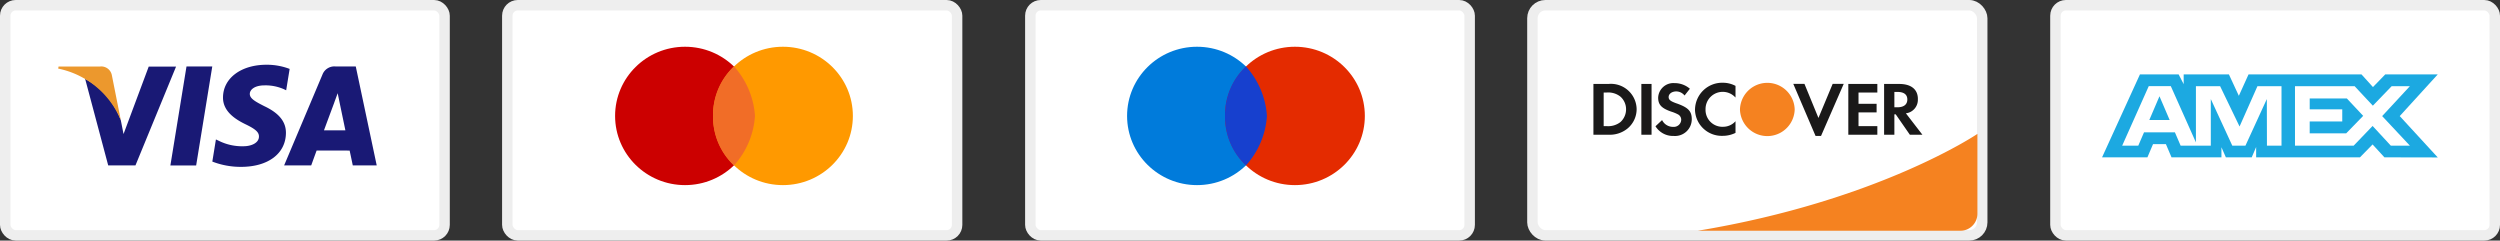 <svg xmlns="http://www.w3.org/2000/svg" width="239" height="23" viewBox="0 0 239 23">
  <rect x="0" y="0" width="239" height="23" fill="#333333" stroke="none"/>
  <g id="payment" transform="translate(-830.5 -1089.5)">
    <rect id="Rectangle_382" data-name="Rectangle 382" width="42" height="22" rx="1" transform="translate(1027 1090)" fill="#fff" stroke="#eee" stroke-width="1"/>
    <path id="Path_475" data-name="Path 475" d="M30.608,5,29.435,6.21,28.34,5h-10.8l-.927,2.046L15.664,5H11.339v.931L10.858,5h-3.7L3.538,12.926H7.874l.537-1.263H9.64l.537,1.263H14.95v-.964l.423.966h2.471l.423-.987v.986h9.926L29.4,11.695l1.13,1.232,5.1.011L31.995,8.984,35.627,5H30.608Zm.615,1.124h1.743l-2.65,2.86,2.65,2.828H31.144L29.4,9.928l-1.81,1.885H21.981V6.124h5.7L29.424,7.99l1.8-1.865Zm-12.831,0h2.3v5.688H19.3l-.011-4.457-2.045,4.457H15.988L13.933,7.355v4.457H11.049L10.5,10.536H7.549L7,11.811H5.46L8,6.123H10.11l2.4,5.377V6.124h2.312L16.682,9.98l1.71-3.856ZM8.053,9.36H10L9.025,7.089ZM23.388,7.3V8.34H26.5V9.5H23.387v1.135h3.488L28.5,8.962,26.941,7.3H23.388Z" transform="translate(1027.92 1091.614)" fill="#1ca9e1" fill-rule="evenodd"/>
    <rect id="Rectangle_380" data-name="Rectangle 380" width="43" height="22" rx="1.24" transform="translate(977 1090)" fill="#fff" stroke="#eee" stroke-width="1"/>
    <path id="Path_470" data-name="Path 470" d="M11.118,18.26h25.11a1.63,1.63,0,0,0,1.632-1.634V9s-9.445,6.4-26.741,9.26Z" transform="translate(981.681 1093.3)" fill="#f58220"/>
    <path id="Path_471" data-name="Path 471" d="M189.694,9.36a1.907,1.907,0,0,1-1.341.386h-.262V6.537h.262a1.868,1.868,0,0,1,1.341.392,1.613,1.613,0,0,1,.538,1.208A1.643,1.643,0,0,1,189.694,9.36ZM188.55,5.716h-1.439v4.852h1.429a2.675,2.675,0,0,0,1.792-.561,2.406,2.406,0,0,0,.91-1.864,2.456,2.456,0,0,0-2.692-2.427Zm3.144,0h.975v4.852h-.975Zm3.369,1.86c-.589-.209-.761-.348-.761-.61,0-.3.308-.537.73-.537a1.027,1.027,0,0,1,.792.392l.509-.647a2.228,2.228,0,0,0-1.474-.538A1.454,1.454,0,0,0,193.3,7.023c0,.671.315,1.011,1.233,1.333a3.746,3.746,0,0,1,.677.278.574.574,0,0,1,.294.5.705.705,0,0,1-.761.684,1.16,1.16,0,0,1-1.068-.648l-.631.591a1.968,1.968,0,0,0,1.737.925,1.6,1.6,0,0,0,1.732-1.594c0-.773-.332-1.123-1.446-1.516m1.753.567a2.558,2.558,0,0,0,2.65,2.533,2.76,2.76,0,0,0,1.225-.283V9.278a1.579,1.579,0,0,1-1.181.532,1.61,1.61,0,0,1-1.684-1.673,1.642,1.642,0,0,1,2.865-1.12V5.9a2.569,2.569,0,0,0-1.2-.3,2.6,2.6,0,0,0-2.671,2.537m11.8.831-1.337-3.258h-1.068l2.128,4.975h.524l2.169-4.975h-1.058L208.62,8.974m2.859,1.594h2.775V9.746h-1.8V8.437h1.729V7.614h-1.729V6.537h1.8v-.82h-2.775v4.852m4.687-2.622h-.284V6.479h.3c.611,0,.939.249.939.721S216.793,7.947,216.165,7.947Zm1.963-.8c0-.909-.646-1.431-1.775-1.431H214.9v4.852h.982V8.617h.127l1.352,1.951h1.2l-1.578-2.045a1.3,1.3,0,0,0,1.143-1.376Z" transform="translate(795.72 1091.81)" fill="#1a1919" fill-rule="evenodd"/>
    <path id="Path_472" data-name="Path 472" d="M202.934,8.151a2.617,2.617,0,0,1-5.232,0,2.617,2.617,0,0,1,5.232,0" transform="translate(799.139 1091.814)" fill="#f58220" fill-rule="evenodd"/>
    <rect id="Rectangle_383" data-name="Rectangle 383" width="42" height="22" rx="1" transform="translate(929 1090)" fill="#fff" stroke="#eee" stroke-width="1"/>
    <ellipse id="Ellipse_13" data-name="Ellipse 13" cx="6.686" cy="6.614" rx="6.686" ry="6.614" transform="translate(938.249 1093.969)" fill="#007bdb"/>
    <ellipse id="Ellipse_14" data-name="Ellipse 14" cx="6.686" cy="6.614" rx="6.686" ry="6.614" transform="translate(947.607 1093.969)" fill="#e42b00"/>
    <path id="Path_476" data-name="Path 476" d="M9.08,10.891a7.82,7.82,0,0,0,2.007-4.736A7.818,7.818,0,0,0,9.079,1.42a6.309,6.309,0,0,0-2,4.736A6.308,6.308,0,0,0,9.08,10.891Z" transform="translate(940.532 1094.427)" fill="#1740ce" fill-rule="evenodd"/>
    <rect id="Rectangle_384" data-name="Rectangle 384" width="43" height="22" rx="1" transform="translate(879 1090)" fill="#fff" stroke="#eee" stroke-width="1"/>
    <ellipse id="Ellipse_15" data-name="Ellipse 15" cx="6.686" cy="6.614" rx="6.686" ry="6.614" transform="translate(889.303 1093.969)" fill="#c00"/>
    <ellipse id="Ellipse_16" data-name="Ellipse 16" cx="6.686" cy="6.614" rx="6.686" ry="6.614" transform="translate(898.663 1093.969)" fill="#f90"/>
    <path id="Path_477" data-name="Path 477" d="M9.08,10.891a7.82,7.82,0,0,0,2.007-4.736A7.818,7.818,0,0,0,9.079,1.42a6.309,6.309,0,0,0-2,4.736A6.308,6.308,0,0,0,9.08,10.891Z" transform="translate(891.588 1094.427)" fill="#f16d27" fill-rule="evenodd"/>
    <rect id="Rectangle_385" data-name="Rectangle 385" width="42" height="22" rx="1" transform="translate(831 1090)" fill="#fff" stroke="#eee" stroke-width="1"/>
    <path id="Path_478" data-name="Path 478" d="M13.925,13.929l1.54-9.462h2.464l-1.541,9.462H13.924M25.328,4.7a6.15,6.15,0,0,0-2.209-.4c-2.435,0-4.151,1.283-4.164,3.122-.016,1.36,1.224,2.119,2.158,2.572.96.463,1.283.759,1.279,1.173-.007.635-.767.925-1.475.925a4.983,4.983,0,0,1-2.322-.5l-.317-.151-.344,2.117a7.488,7.488,0,0,0,2.746.505c2.589,0,4.271-1.269,4.291-3.232.009-1.078-.648-1.9-2.07-2.572-.861-.438-1.389-.729-1.384-1.173,0-.393.447-.814,1.411-.814a4.36,4.36,0,0,1,1.844.364l.222.107.333-2.05m3.282,5.875c.2-.544.982-2.646.982-2.646-.015.026.2-.548.327-.9l.167.816.57,2.732Zm3.04-6.1h-1.9a1.22,1.22,0,0,0-1.291.784l-3.66,8.672h2.589s.423-1.167.519-1.423l3.156.005c.073.331.3,1.418.3,1.418h2.288L31.65,4.478Zm-19.792,0L9.446,10.926,9.187,9.614A7.285,7.285,0,0,0,5.774,5.646L7.98,13.921h2.607l3.881-9.445H11.858" transform="translate(832.864 1091.389)" fill="#191975" fill-rule="evenodd"/>
    <path id="Path_479" data-name="Path 479" d="M7.835,4.428H3.861l-.033.2A8.244,8.244,0,0,1,9.815,9.574L8.951,5.227a1.034,1.034,0,0,0-1.116-.8" transform="translate(832.236 1091.43)" fill="#ec982d" fill-rule="evenodd"/>
  </g>
</svg>

